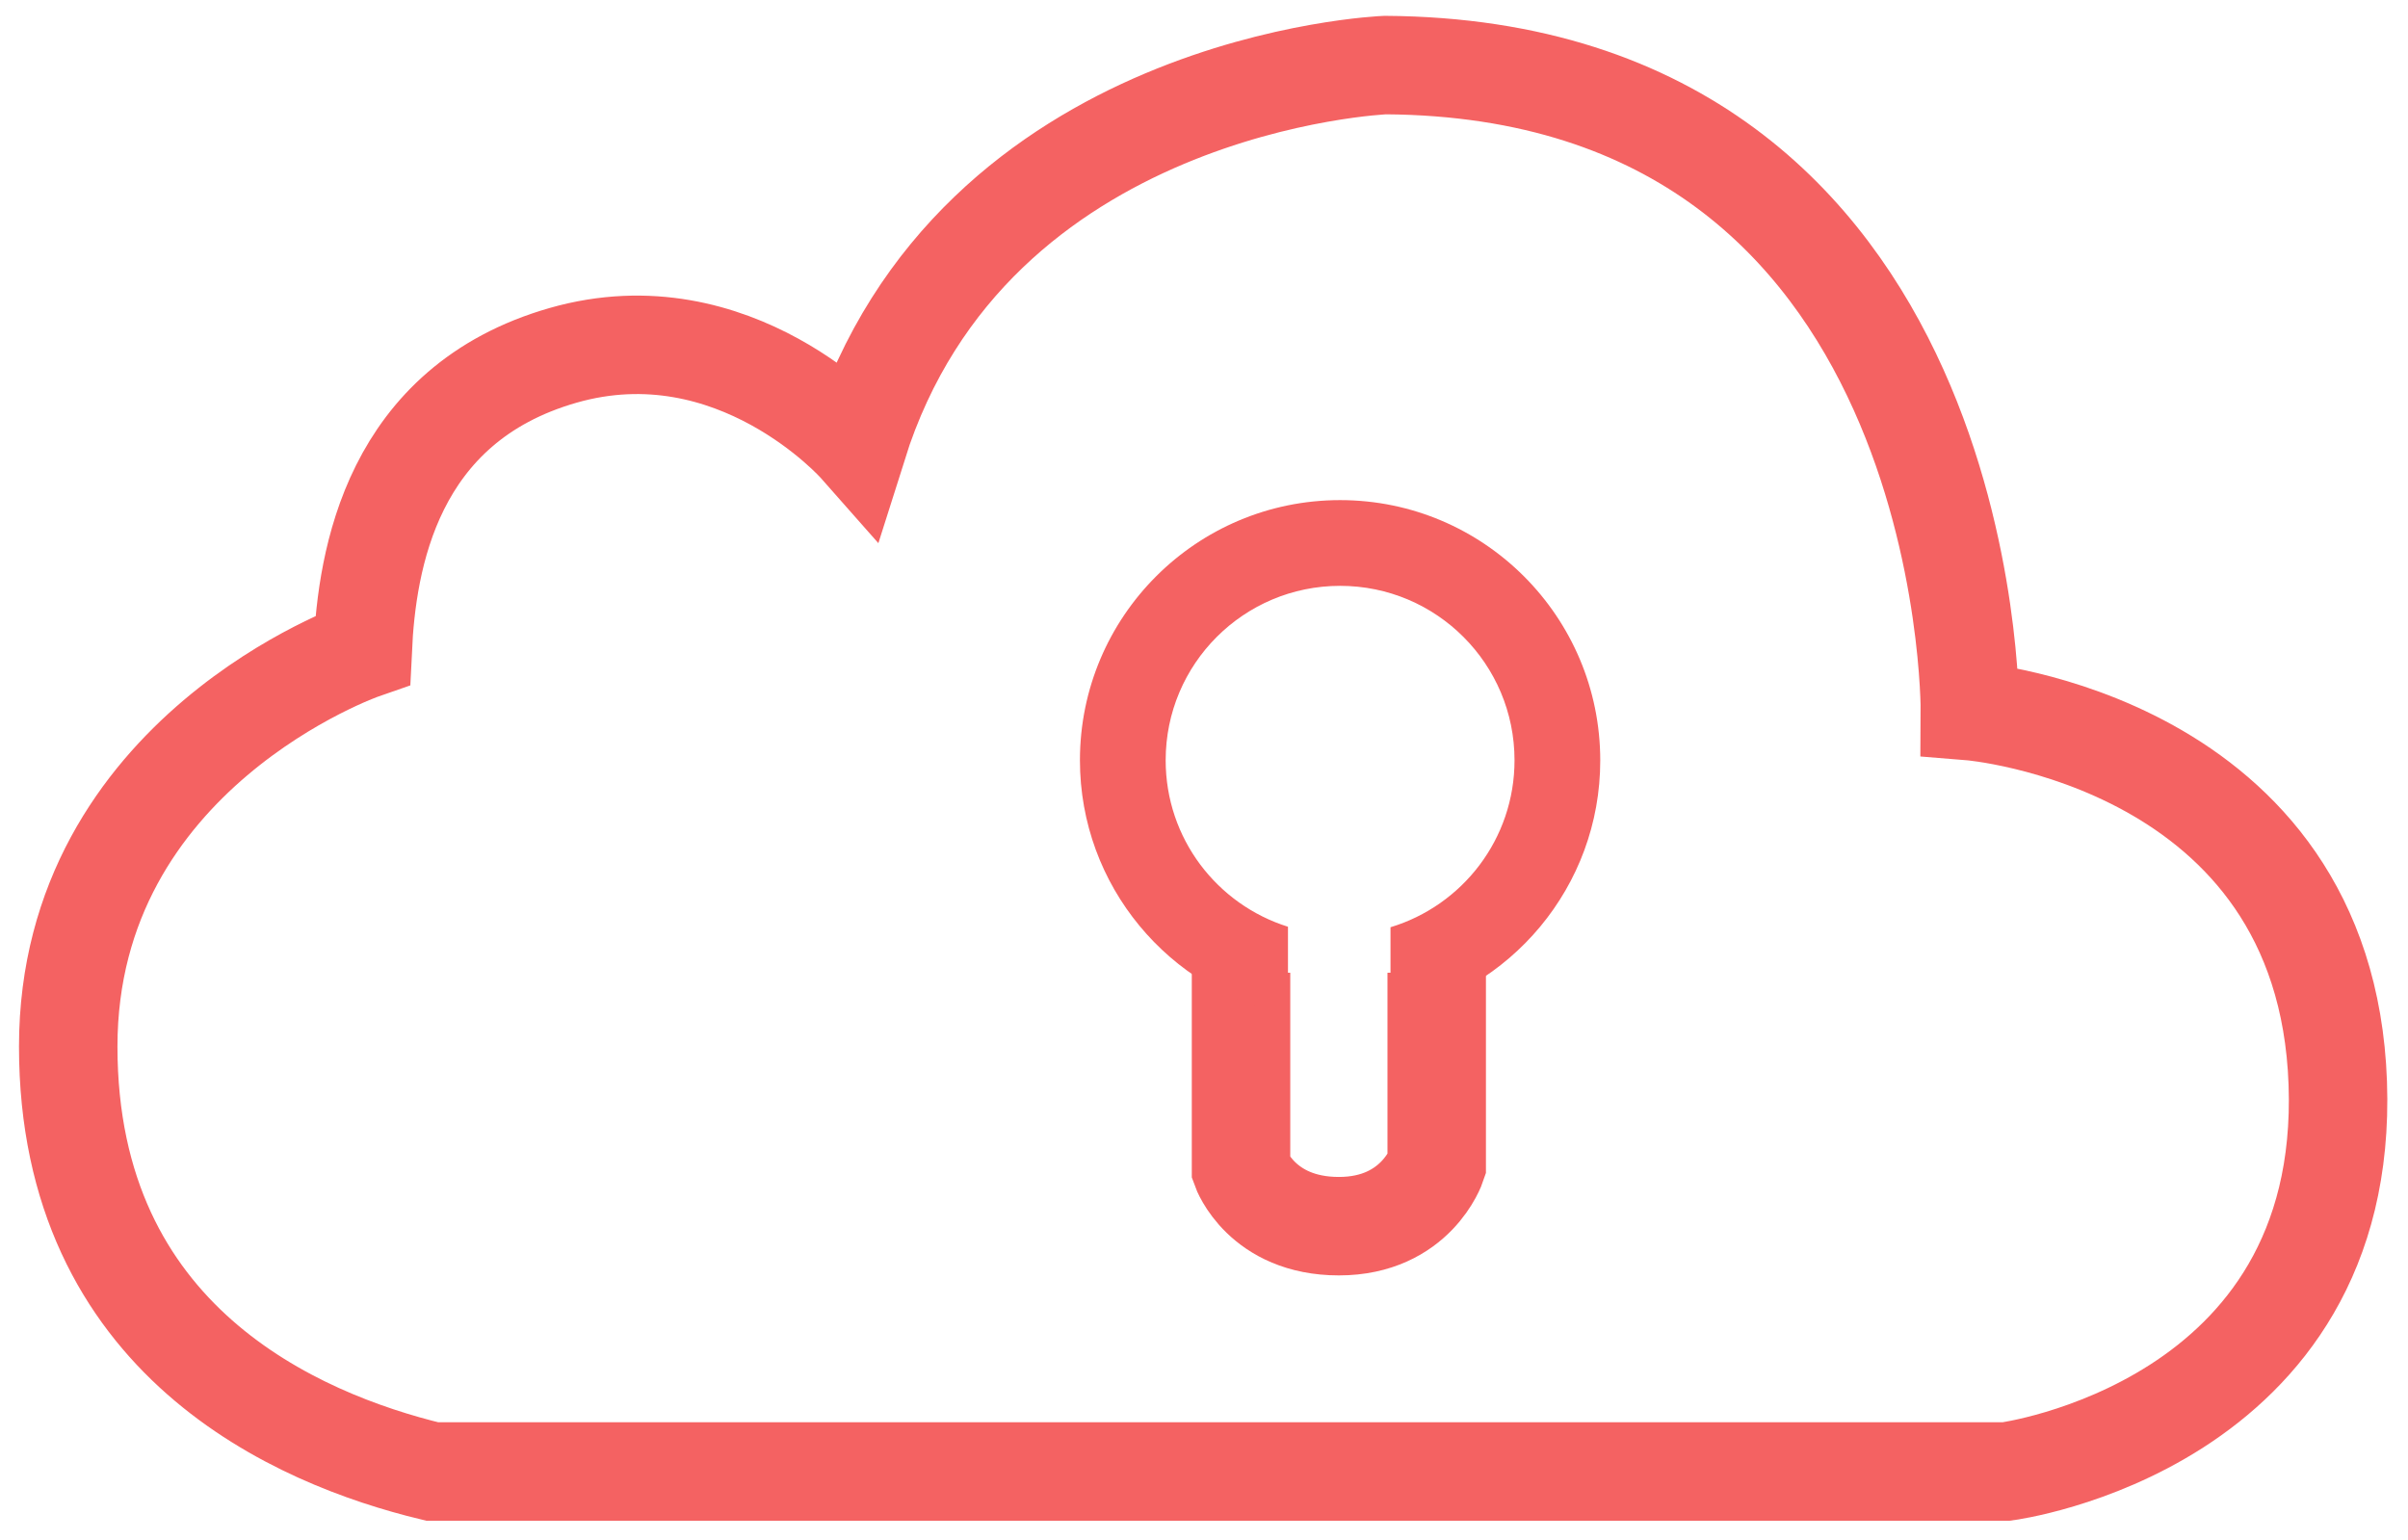 <svg xmlns="http://www.w3.org/2000/svg" width="111" height="71" viewBox="0 0 111 71" fill="none"><path d="M19.92 67.837H92.49C92.49 67.837 108.321 65.764 107.763 49.934C107.205 34.103 90.805 32.782 90.805 32.782C90.805 32.782 91.01 3.182 63.859 3C63.859 3 44.816 3.752 39.532 20.527C39.532 20.527 33.872 14.116 25.956 16.382C18.041 18.648 16.914 25.812 16.72 29.957C16.72 29.957 3.145 34.672 3.145 48.248C3.145 61.824 13.702 66.334 19.92 67.837Z" stroke="#F46262" stroke-width="4.539" stroke-miterlimit="10"></path><path d="M57.207 44.843V53.886C57.207 53.886 58.152 56.528 61.717 56.528C65.282 56.528 66.227 53.703 66.227 53.703V44.843" stroke="#F46262" stroke-width="4.539" stroke-miterlimit="10"></path><path d="M61.774 23.056C55.145 23.056 49.781 28.431 49.781 35.048C49.781 40.845 53.904 45.685 59.371 46.802V42.724C56.102 41.699 53.733 38.659 53.733 35.048C53.733 30.607 57.332 27.008 61.774 27.008C66.215 27.008 69.814 30.607 69.814 35.048C69.814 38.681 67.411 41.745 64.097 42.747V46.824C69.609 45.742 73.766 40.879 73.766 35.06C73.766 28.431 68.391 23.056 61.774 23.056Z" fill="#F46262"></path></svg>